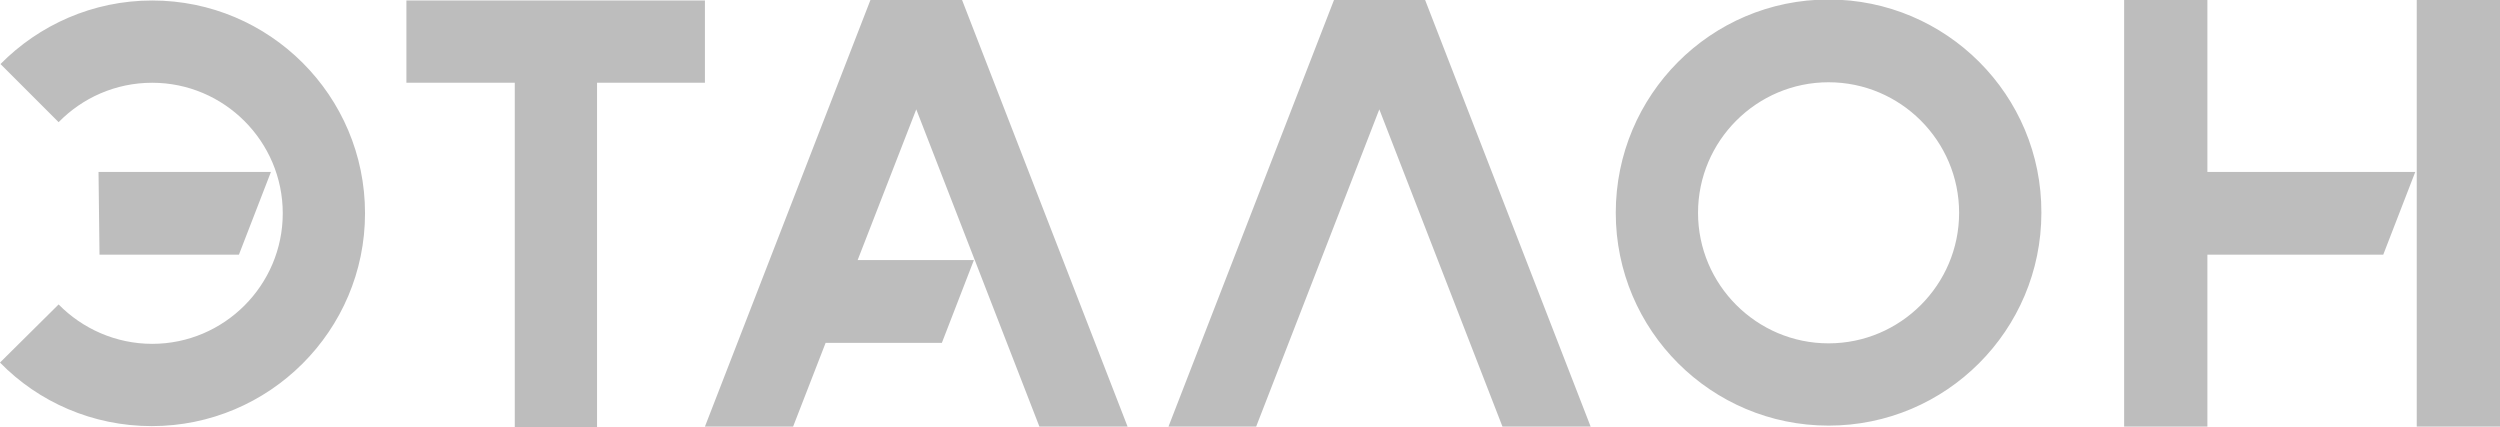 <?xml version="1.0" encoding="UTF-8"?> <svg xmlns="http://www.w3.org/2000/svg" viewBox="1746.25 2456.65 507.5 86.7" width="507.5" height="86.7"><path fill="#bdbdbd" stroke="none" fill-opacity="1" stroke-width="1" stroke-opacity="1" color="rgb(51, 51, 51)" font-size-adjust="none" class="st0" id="tSvg15e7d610dab" title="Path 2" d="M 1922.95 2456.65 C 1911.75 2485.517 1900.55 2514.383 1889.35 2543.25 C 1895.317 2543.25 1901.283 2543.25 1907.25 2543.25 C 1909.45 2537.583 1911.65 2531.917 1913.85 2526.25 C 1921.717 2526.25 1929.583 2526.25 1937.45 2526.25 C 1939.617 2520.65 1941.783 2515.05 1943.95 2509.45 C 1936.083 2509.45 1928.217 2509.45 1920.35 2509.45 C 1924.317 2499.25 1928.283 2489.05 1932.25 2478.85 C 1940.583 2500.317 1948.917 2521.783 1957.25 2543.25 C 1963.217 2543.25 1969.183 2543.25 1975.15 2543.25 C 1963.95 2514.383 1952.75 2485.517 1941.55 2456.65C 1935.35 2456.65 1929.15 2456.65 1922.95 2456.65Z M 1889.35 2456.75 C 1869.15 2456.75 1848.95 2456.75 1828.75 2456.75 C 1828.75 2462.317 1828.75 2467.883 1828.75 2473.45 C 1836.083 2473.45 1843.417 2473.45 1850.75 2473.45 C 1850.75 2496.75 1850.75 2520.05 1850.75 2543.35 C 1856.317 2543.35 1861.883 2543.35 1867.45 2543.35 C 1867.45 2520.05 1867.45 2496.75 1867.45 2473.45 C 1874.75 2473.45 1882.05 2473.45 1889.35 2473.45 C 1889.35 2467.883 1889.35 2462.317 1889.35 2456.75C 1889.35 2456.75 1889.35 2456.75 1889.35 2456.75Z M 1777.15 2456.75 C 1765.05 2456.75 1754.15 2461.75 1746.35 2469.65 C 1750.283 2473.583 1754.217 2477.517 1758.15 2481.45 C 1762.95 2476.55 1769.65 2473.45 1777.15 2473.45 C 1791.75 2473.45 1803.65 2485.35 1803.65 2499.95 C 1803.65 2514.55 1791.75 2526.45 1777.15 2526.45 C 1769.75 2526.45 1762.95 2523.35 1758.15 2518.45 C 1754.183 2522.383 1750.217 2526.317 1746.25 2530.25 C 1754.05 2538.25 1765.05 2543.15 1777.05 2543.15 C 1800.95 2543.15 1820.35 2523.75 1820.35 2499.95C 1820.35 2476.05 1800.95 2456.75 1777.15 2456.75Z M 1801.25 2491.55 C 1789.583 2491.55 1777.917 2491.55 1766.25 2491.55 C 1766.317 2497.15 1766.383 2502.75 1766.45 2508.35 C 1775.883 2508.35 1785.317 2508.35 1794.75 2508.35C 1796.917 2502.75 1799.083 2497.15 1801.25 2491.55Z M 2194.35 2456.65 C 2188.717 2456.65 2183.083 2456.65 2177.45 2456.65 C 2177.45 2485.517 2177.45 2514.383 2177.45 2543.25 C 2183.083 2543.25 2188.717 2543.25 2194.35 2543.25 C 2194.35 2531.617 2194.35 2519.983 2194.35 2508.35 C 2206.25 2508.35 2218.15 2508.35 2230.05 2508.35 C 2232.217 2502.75 2234.383 2497.15 2236.55 2491.55 C 2222.483 2491.55 2208.417 2491.55 2194.35 2491.55C 2194.35 2479.917 2194.35 2468.283 2194.35 2456.65Z M 2236.85 2456.65 C 2236.85 2469.617 2236.85 2482.583 2236.85 2495.55 C 2236.85 2511.45 2236.85 2527.35 2236.85 2543.25 C 2242.483 2543.25 2248.117 2543.25 2253.75 2543.25 C 2253.75 2514.383 2253.75 2485.517 2253.75 2456.65C 2248.117 2456.65 2242.483 2456.65 2236.85 2456.65Z M 2117.45 2456.55 C 2093.55 2456.55 2074.25 2475.95 2074.25 2499.85 C 2074.25 2523.75 2093.65 2543.05 2117.45 2543.05 C 2141.35 2543.05 2160.65 2523.65 2160.65 2499.85C 2160.75 2475.95 2141.35 2456.55 2117.45 2456.55Z M 2117.45 2526.35 C 2102.85 2526.35 2090.95 2514.45 2090.95 2499.85 C 2090.95 2485.25 2102.85 2473.35 2117.45 2473.35 C 2132.05 2473.35 2143.95 2485.25 2143.95 2499.85C 2143.95 2514.45 2132.05 2526.35 2117.45 2526.35Z M 2017.05 2456.65 C 2005.85 2485.517 1994.65 2514.383 1983.45 2543.25 C 1989.383 2543.25 1995.317 2543.25 2001.25 2543.25 C 2009.583 2521.783 2017.917 2500.317 2026.25 2478.85 C 2034.583 2500.317 2042.917 2521.783 2051.25 2543.25 C 2057.217 2543.25 2063.183 2543.25 2069.15 2543.25 C 2057.95 2514.383 2046.75 2485.517 2035.55 2456.65C 2029.383 2456.65 2023.217 2456.65 2017.05 2456.65Z"></path><defs> </defs></svg> 